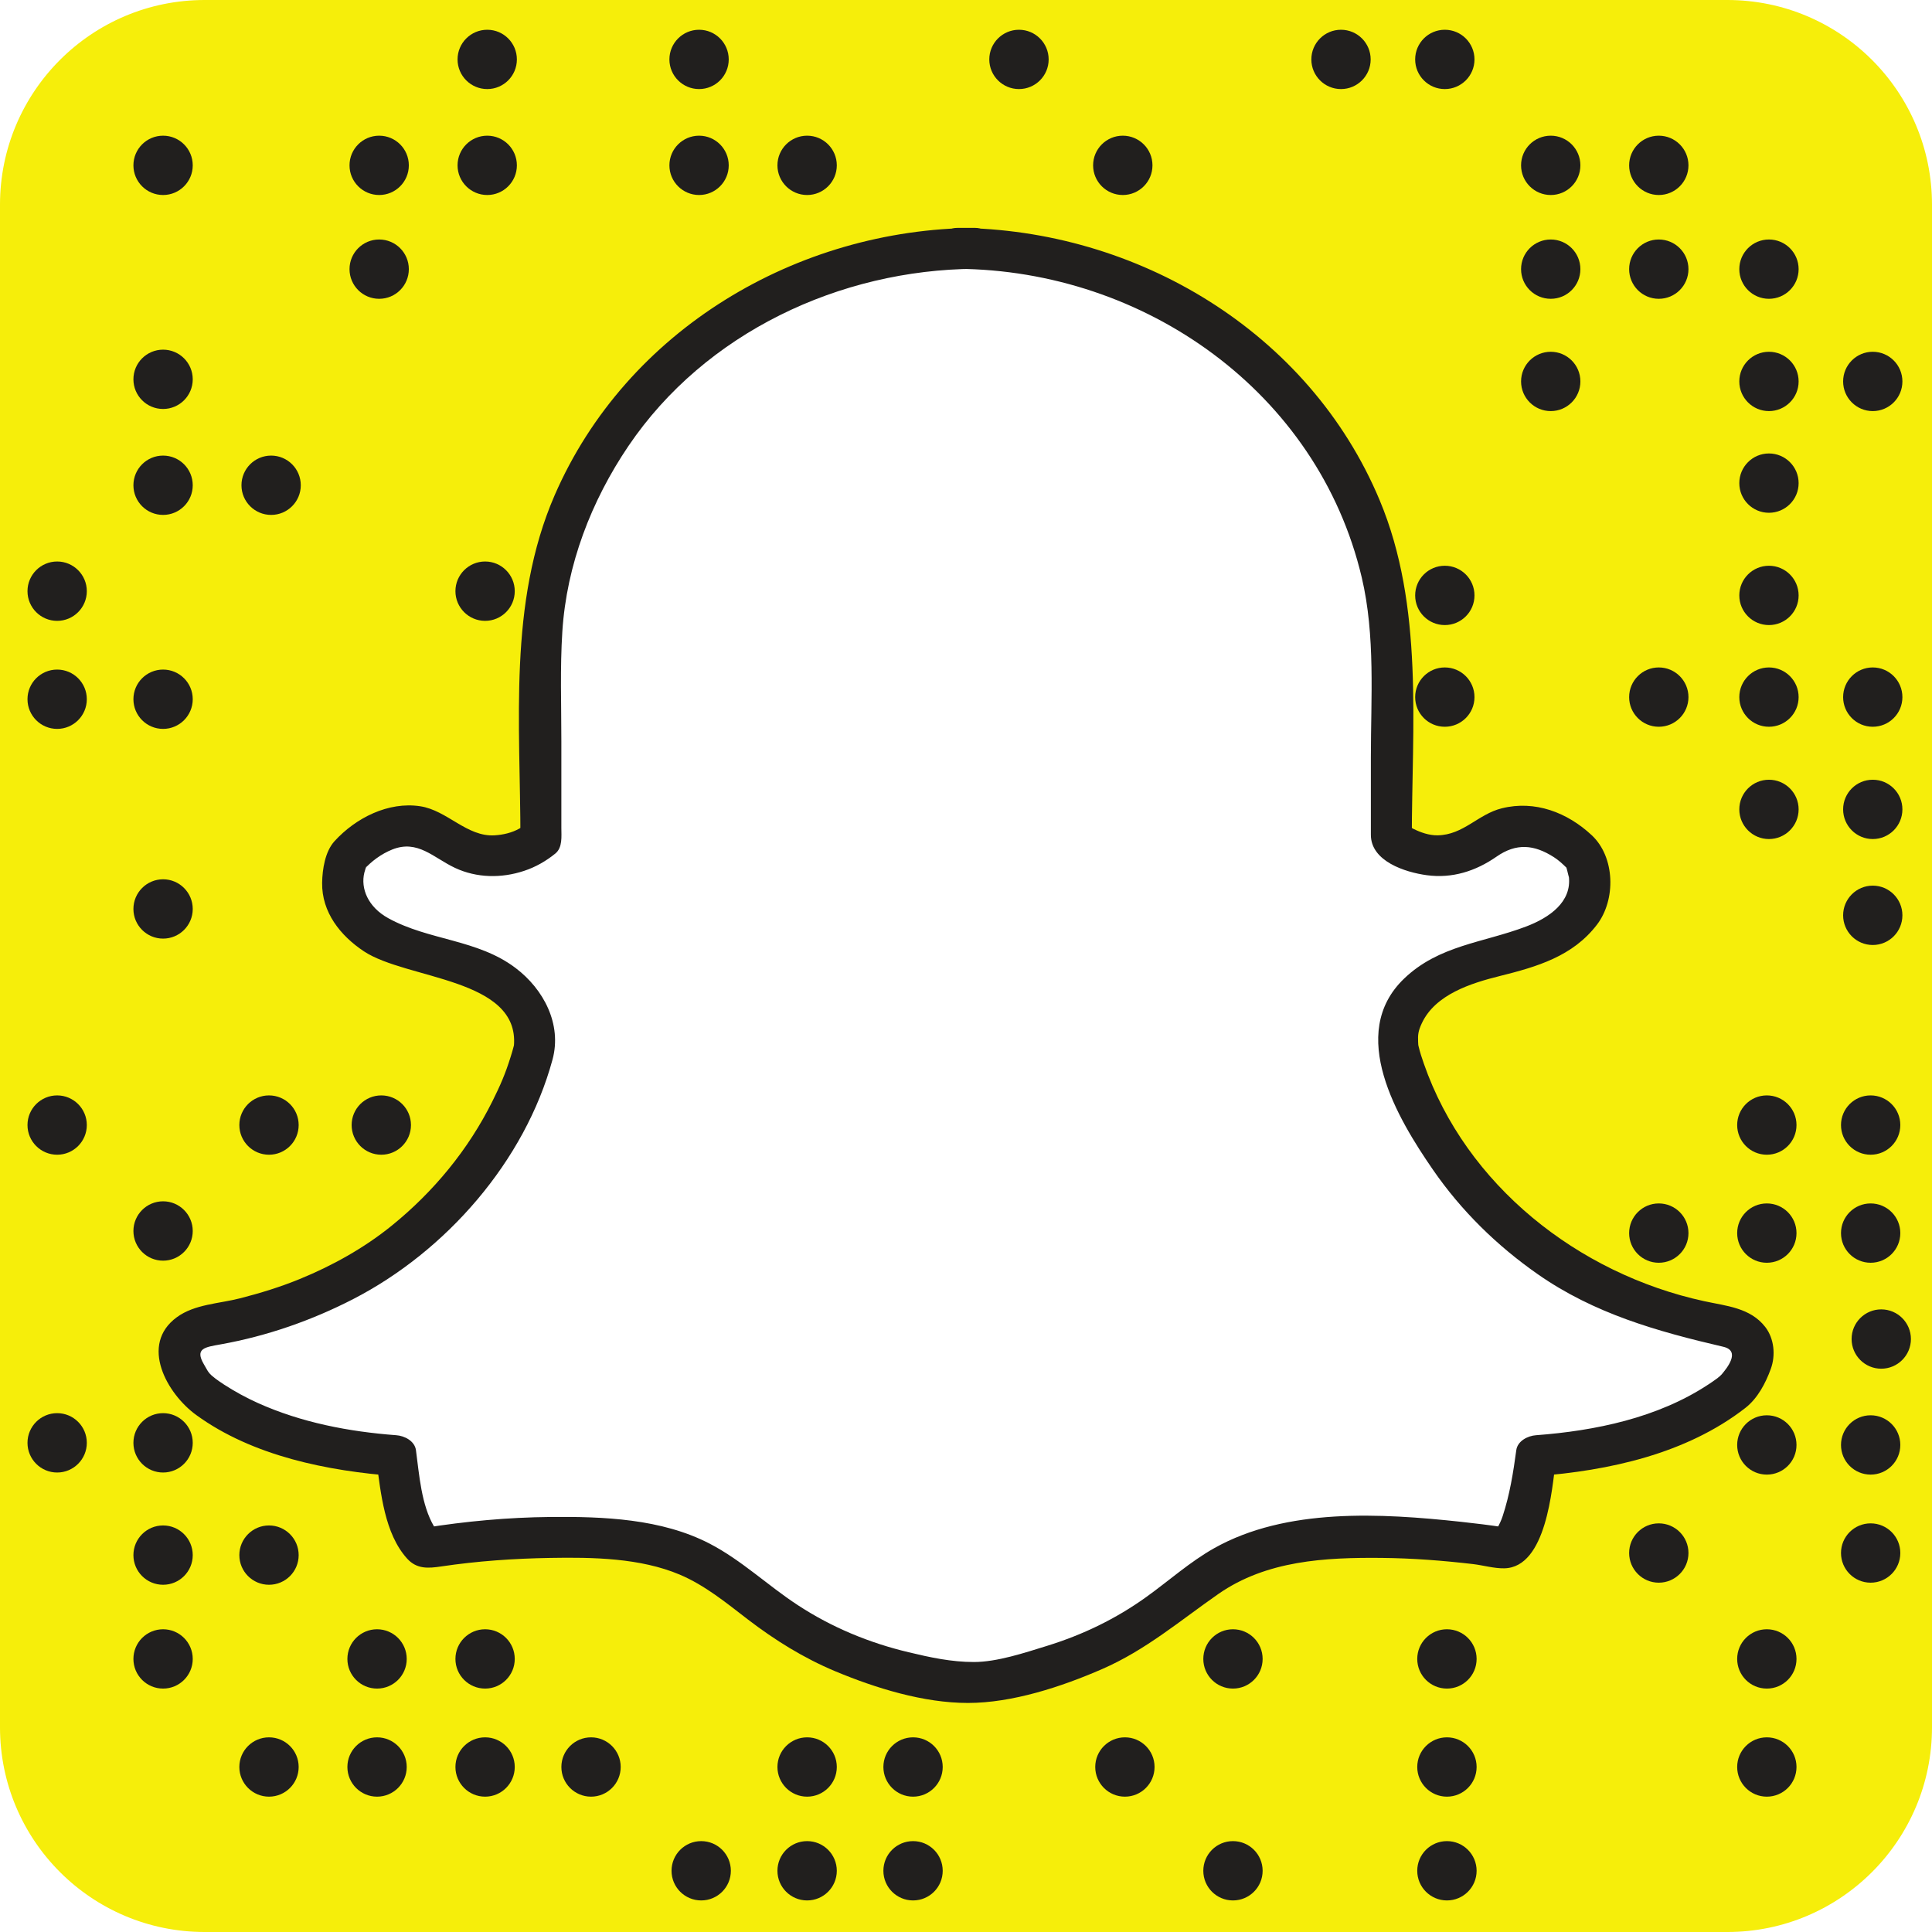 <?xml version="1.0" encoding="UTF-8"?><svg xmlns="http://www.w3.org/2000/svg" height="471.94pt" version="1.1" viewBox="0 0 471.94 471.94" width="471.94pt">
 <g id="surface1">
  <g id="change1_1"><path d="m423.72 337.24s-14.62 13.85-48.75 16.16c-3.04 23.67-7.92 22.51-7.92 22.51s-34.12-5.75-57.27 0.01c-23.16 5.76-24.98 25.96-71.9 32.89h-4.23c-46.92-6.93-48.74-27.13-71.9-32.89-23.15-5.76-57.27-0.01-57.27-0.01s-4.878 1.16-7.925-22.51c-34.121-2.31-48.746-16.16-48.746-16.16s-11.422-12.75 3.046-15.58c66.415-11.54 79.215-66.95 79.215-66.95s4.87-17.31-24.98-23.66c-29.86-6.35-20.113-24.18-20.113-24.18s11.578-13.33 23.763-4.1c12.19 9.23 23.15 0 23.15 0v-43.86c0-54.78 46.31-99.312 103.88-100.4-0.72-0.014-1.44-0.026-2.16-0.026h4.31c-0.72 0-1.44 0.012-2.15 0.028 57.55 1.086 103.86 45.618 103.86 100.4v43.86s10.97 9.23 23.16 0c12.18-9.23 23.76 4.1 23.76 4.1s9.75 17.83-20.11 24.18c-29.85 6.35-24.98 23.66-24.98 23.66s12.8 55.41 79.21 66.95c14.47 2.83 3.05 15.58 3.05 15.58zm-1.78-337.24h-371.94c-27.613 0-50 22.387-50 50v371.94c0 27.61 22.387 50 50 50h371.94c27.61 0 50-22.39 50-50v-371.94c0-27.613-22.39-50-50-50" fill="#f6ee0a"/></g>
  <g id="change2_1"><path d="m235.71 65.668h2.44v-10c-43.46 0.277-85.1 24.887-102.66 65.302-11.43 26.31-8.36 55.99-8.36 83.98 0.49-1.18 0.98-2.35 1.47-3.53 1.17-0.96-1.24 0.71-1.76 1-1.84 1.02-3.93 1.5-6 1.63-6.79 0.43-11.56-6.09-18.18-7.1-7.797-1.19-15.746 2.84-20.937 8.52-2.325 2.55-2.977 6.89-3.032 10.16-0.117 7.21 4.461 12.94 10.196 16.75 10.453 6.93 38.063 6.51 36.653 23.1-0.02 0.21 0.19-0.91-0.09 0.24-0.21 0.83-0.46 1.65-0.72 2.47-1.28 4.11-2.53 6.98-4.42 10.77-5.89 11.86-14.36 22.13-24.634 30.45-6.719 5.45-14.531 9.79-22.516 13.05-4.719 1.93-9.605 3.43-14.539 4.69-5.09 1.31-11.055 1.42-15.418 4.61-9.199 6.72-2.414 18.71 4.746 23.9 13.86 10.07 32.141 13.68 48.844 14.93-1.609-1.23-3.215-2.45-4.824-3.68 1.039 7.73 1.953 17.7 7.476 23.81 2.375 2.63 5.205 2.39 8.345 1.92 8.8-1.31 17.73-1.93 26.62-2.08 10.35-0.18 21.97-0.01 31.66 4.09 6.15 2.61 11.38 6.92 16.64 10.96 6.61 5.06 13.56 9.38 21.25 12.61 9.95 4.16 21.64 7.77 32.49 7.77s22.9-3.97 32.78-8.28c10.62-4.62 19.02-11.82 28.41-18.36 11.74-8.17 26.04-8.93 39.95-8.79 7.44 0.07 14.87 0.65 22.27 1.51 2.43 0.29 5.12 1.08 7.59 1.03 10.31-0.18 11.69-19.61 12.58-26.19-1.61 1.23-3.21 2.45-4.82 3.68 17.84-1.33 36.72-5.45 51.13-16.66 3.01-2.34 4.94-6.03 6.22-9.54 1.22-3.32 0.83-7.42-1.35-10.24-3.64-4.71-9.53-5.13-14.95-6.31-30.94-6.73-58.14-28.44-68.44-57.99-0.5-1.41-0.96-2.83-1.3-4.28-0.04-0.16-0.07-0.3-0.1-0.46 0.14 0.73 0.03 0.56-0.01-0.63-0.06-1.66-0.01-2.57 0.9-4.51 3.3-7.08 12.08-9.81 19.01-11.54 9.12-2.27 17.87-4.81 23.79-12.57 4.65-6.1 4.42-16.5-1.27-21.82-5.98-5.59-13.88-8.61-21.99-6.59-5.81 1.44-9.37 6.51-15.69 6.6-2.07 0.03-4.17-0.71-6-1.63-0.54-0.27-2.93-1.96-1.75-1 0.48 1.18 0.97 2.35 1.46 3.53 0-27.54 3.02-56.8-7.86-82.78-17.19-41.084-59.28-66.225-103.16-66.502v10h2.44c6.44 0 6.44-10 0-10h-0.58c-6.44 0-6.44 10 0 10h0.58c6.44 0 6.44-10 0-10h-2.44c-6.45 0-6.45 9.961 0 10 45.69 0.289 88.09 30.066 98.79 75.382 3.36 14.23 2.23 29.45 2.23 43.96v18.92c0 6.45 8.35 9.14 13.66 9.86 6.2 0.84 11.93-0.98 17.02-4.52 4.85-3.38 9.18-2.98 14.02 0.11 1.1 0.7 2.07 1.59 3 2.5 1.26 1.23-0.04-0.18-0.02-0.13 0.31 0.6-0.43-1.23 0.13 0.34 0.17 0.51 0.64 2.71 0.55 1.99 0.76 6.22-4.68 10.06-10.45 12.25-10.48 3.98-21.3 4.56-29.8 12.73-14.02 13.46-1.57 34.18 7.07 46.7 6.91 10.01 15.59 18.51 25.56 25.48 13.8 9.65 29.21 13.99 45.37 17.75 4.38 1.03 0.73 5.36-0.41 6.73-0.25 0.29-0.55 0.53-0.85 0.77-1.02 0.85 0.54-0.38-0.35 0.28-0.69 0.51-1.4 0.99-2.12 1.46-12.3 8.11-27.57 11.28-42.04 12.36-2 0.14-4.52 1.39-4.82 3.67-0.73 5.43-1.6 10.86-3.32 16.08-0.36 1.09-0.82 2.07-1.41 3.06-0.39 0.66 0.2 0.03-0.12 0.21 0.94-0.52 4.44-0.14 1.78-0.54-3.46-0.53-6.94-0.95-10.43-1.33-19.48-2.09-42.64-3.49-60.32 6.46-5.89 3.32-11 7.91-16.48 11.85-7.47 5.38-15.61 9.31-24.41 12.02-5.41 1.67-12.11 3.92-17.8 3.92-5.43 0-10.62-1.11-15.9-2.38-9.67-2.3-18.75-6.06-27.06-11.49-7.36-4.8-13.76-11-21.6-15.06-11.75-6.08-25.94-6.63-38.91-6.5-10.31 0.1-20.7 1.05-30.88 2.69 0.91-0.15 1.78-0.16 2.94 0.36-1.03-0.46 0.74 0.72 0.05 0.04-0.34-0.33 0.24 0.45-0.44-0.68-3.17-5.29-3.67-12.78-4.47-18.71-0.3-2.28-2.817-3.53-4.817-3.67-11.539-0.86-23.176-3.09-33.781-7.86-2.864-1.29-5.625-2.8-8.262-4.5-0.84-0.54-1.652-1.12-2.453-1.71 1.043 0.78-0.324-0.28-0.59-0.51-0.879-0.78-1.019-1.24-1.887-2.72-2.312-3.94 0.262-4.2 4.125-4.9 11.254-2.02 22.172-5.82 32.328-11.05 22.637-11.66 41.957-33.64 48.697-58.51 2.34-8.63-2.17-17.19-9.01-22.36-9.32-7.06-21.19-6.7-31.116-12.18-4.957-2.74-6.789-7.25-5.84-11.12 0.16-0.65 0.387-1.29 0.637-1.92-0.567 1.43 0.601-0.34-0.848 1.29 1.898-2.14 4.383-3.97 7.047-5.03 6.21-2.47 10.04 2.02 15.3 4.49 5.32 2.5 11.38 2.57 16.9 0.73 2.79-0.92 5.36-2.39 7.63-4.24 1.79-1.47 1.46-4.19 1.46-6.25v-21.21c0-8.89-0.33-17.87 0.24-26.76 1.04-16.28 7.06-31.9 16.16-45.34 18.75-27.684 51.65-43.051 84.62-43.262 6.45-0.039 6.46-10 0-10h-2.44c-6.44 0-6.44 10 0 10" fill="#211f1e"/></g>
  <g id="change2_2"><path d="m47.082 40.391c0 4-3.246 7.246-7.246 7.246s-7.246-3.246-7.246-7.246c0-4.004 3.246-7.246 7.246-7.246s7.246 3.242 7.246 7.246" fill="#211f1e"/></g>
  <g id="change2_3"><path d="m47.082 92.656c0 4.004-3.246 7.246-7.246 7.246s-7.246-3.242-7.246-7.246c0-4 3.246-7.242 7.246-7.242s7.246 3.242 7.246 7.242" fill="#211f1e"/></g>
  <g id="change2_4"><path d="m47.082 118.54c0 4-3.246 7.24-7.246 7.24s-7.246-3.24-7.246-7.24c0-4.01 3.246-7.25 7.246-7.25s7.246 3.24 7.246 7.25" fill="#211f1e"/></g>
  <g id="change2_5"><path d="m73.473 118.54c0 4-3.243 7.24-7.243 7.24-4.003 0-7.246-3.24-7.246-7.24 0-4.01 3.243-7.25 7.246-7.25 4 0 7.243 3.24 7.243 7.25" fill="#211f1e"/></g>
  <g id="change2_6"><path d="m125.74 144.41c0 4-3.24 7.25-7.24 7.25s-7.25-3.25-7.25-7.25 3.25-7.25 7.25-7.25 7.24 3.25 7.24 7.25" fill="#211f1e"/></g>
  <g id="change2_7"><path d="m21.207 144.41c0 4-3.246 7.25-7.246 7.25-4.004 0-7.246-3.25-7.246-7.25s3.242-7.25 7.246-7.25c4 0 7.246 3.25 7.246 7.25" fill="#211f1e"/></g>
  <g id="change2_8"><path d="m21.207 170.8c0 4-3.246 7.25-7.246 7.25-4.004 0-7.246-3.25-7.246-7.25s3.242-7.24 7.246-7.24c4 0 7.246 3.24 7.246 7.24" fill="#211f1e"/></g>
  <g id="change2_9"><path d="m47.082 170.8c0 4-3.246 7.25-7.246 7.25s-7.246-3.25-7.246-7.25 3.246-7.24 7.246-7.24 7.246 3.24 7.246 7.24" fill="#211f1e"/></g>
  <g id="change2_10"><path d="m47.082 222.04c0 4-3.246 7.24-7.246 7.24s-7.246-3.24-7.246-7.24 3.246-7.25 7.246-7.25 7.246 3.25 7.246 7.25" fill="#211f1e"/></g>
  <g id="change2_11"><path d="m47.082 300.7c0 4-3.246 7.25-7.246 7.25s-7.246-3.25-7.246-7.25 3.246-7.25 7.246-7.25 7.246 3.25 7.246 7.25" fill="#211f1e"/></g>
  <g id="change2_12"><path d="m47.082 352.45c0 4-3.246 7.25-7.246 7.25s-7.246-3.25-7.246-7.25 3.246-7.25 7.246-7.25 7.246 3.25 7.246 7.25" fill="#211f1e"/></g>
  <g id="change2_13"><path d="m47.082 379.88c0 4-3.246 7.24-7.246 7.24s-7.246-3.24-7.246-7.24 3.246-7.25 7.246-7.25 7.246 3.25 7.246 7.25" fill="#211f1e"/></g>
  <g id="change2_14"><path d="m72.957 379.88c0 4-3.242 7.24-7.246 7.24-4 0-7.246-3.24-7.246-7.24s3.246-7.25 7.246-7.25c4.004 0 7.246 3.25 7.246 7.25" fill="#211f1e"/></g>
  <g id="change2_15"><path d="m47.082 405.24c0 4-3.246 7.24-7.246 7.24s-7.246-3.24-7.246-7.24c0-4.01 3.246-7.25 7.246-7.25s7.246 3.24 7.246 7.25" fill="#211f1e"/></g>
  <g id="change2_16"><path d="m99.352 405.24c0 4-3.247 7.24-7.247 7.24-4.003 0-7.246-3.24-7.246-7.24 0-4.01 3.243-7.25 7.246-7.25 4 0 7.247 3.24 7.247 7.25" fill="#211f1e"/></g>
  <g id="change2_17"><path d="m125.74 405.24c0 4-3.24 7.24-7.24 7.24s-7.25-3.24-7.25-7.24c0-4.01 3.25-7.25 7.25-7.25s7.24 3.24 7.24 7.25" fill="#211f1e"/></g>
  <g id="change2_18"><path d="m99.352 431.63c0 4-3.247 7.25-7.247 7.25-4.003 0-7.246-3.25-7.246-7.25s3.243-7.24 7.246-7.24c4 0 7.247 3.24 7.247 7.24" fill="#211f1e"/></g>
  <g id="change2_19"><path d="m72.957 431.63c0 4-3.242 7.25-7.246 7.25-4 0-7.246-3.25-7.246-7.25s3.246-7.24 7.246-7.24c4.004 0 7.246 3.24 7.246 7.24" fill="#211f1e"/></g>
  <g id="change2_20"><path d="m125.74 431.63c0 4-3.24 7.25-7.24 7.25s-7.25-3.25-7.25-7.25 3.25-7.24 7.25-7.24 7.24 3.24 7.24 7.24" fill="#211f1e"/></g>
  <g id="change2_21"><path d="m151.62 431.63c0 4-3.24 7.25-7.24 7.25-4.01 0-7.25-3.25-7.25-7.25s3.24-7.24 7.25-7.24c4 0 7.24 3.24 7.24 7.24" fill="#211f1e"/></g>
  <g id="change2_22"><path d="m204.41 431.63c0 4-3.25 7.25-7.25 7.25s-7.25-3.25-7.25-7.25 3.25-7.24 7.25-7.24 7.25 3.24 7.25 7.24" fill="#211f1e"/></g>
  <g id="change2_23"><path d="m230.28 431.63c0 4-3.24 7.25-7.24 7.25s-7.25-3.25-7.25-7.25 3.25-7.24 7.25-7.24 7.24 3.24 7.24 7.24" fill="#211f1e"/></g>
  <g id="change2_24"><path d="m282.03 431.63c0 4-3.24 7.25-7.24 7.25s-7.25-3.25-7.25-7.25 3.25-7.24 7.25-7.24 7.24 3.24 7.24 7.24" fill="#211f1e"/></g>
  <g id="change2_25"><path d="m360.7 431.63c0 4-3.25 7.25-7.25 7.25s-7.25-3.25-7.25-7.25 3.25-7.24 7.25-7.24 7.25 3.24 7.25 7.24" fill="#211f1e"/></g>
  <g id="change2_26"><path d="m438.84 431.63c0 4-3.24 7.25-7.25 7.25-4 0-7.24-3.25-7.24-7.25s3.24-7.24 7.24-7.24c4.01 0 7.25 3.24 7.25 7.24" fill="#211f1e"/></g>
  <g id="change2_27"><path d="m438.84 405.24c0 4-3.24 7.24-7.25 7.24-4 0-7.24-3.24-7.24-7.24 0-4.01 3.24-7.25 7.24-7.25 4.01 0 7.25 3.24 7.25 7.25" fill="#211f1e"/></g>
  <g id="change2_28"><path d="m438.84 352.97c0 4-3.24 7.24-7.25 7.24-4 0-7.24-3.24-7.24-7.24 0-4.01 3.24-7.25 7.24-7.25 4.01 0 7.25 3.24 7.25 7.25" fill="#211f1e"/></g>
  <g id="change2_29"><path d="m412.45 379.36c0 4-3.25 7.25-7.25 7.25s-7.24-3.25-7.24-7.25 3.24-7.24 7.24-7.24 7.25 3.24 7.25 7.24" fill="#211f1e"/></g>
  <g id="change2_30"><path d="m464.2 379.36c0 4-3.25 7.25-7.25 7.25s-7.24-3.25-7.24-7.25 3.24-7.24 7.24-7.24 7.25 3.24 7.25 7.24" fill="#211f1e"/></g>
  <g id="change2_31"><path d="m464.2 352.97c0 4-3.25 7.24-7.25 7.24s-7.24-3.24-7.24-7.24c0-4.01 3.24-7.25 7.24-7.25s7.25 3.24 7.25 7.25" fill="#211f1e"/></g>
  <g id="change2_32"><path d="m466.79 327.09c0 4-3.25 7.25-7.25 7.25s-7.24-3.25-7.24-7.25 3.24-7.24 7.24-7.24 7.25 3.24 7.25 7.24" fill="#211f1e"/></g>
  <g id="change2_33"><path d="m438.84 301.22c0 4-3.24 7.24-7.25 7.24-4 0-7.24-3.24-7.24-7.24 0-4.01 3.24-7.25 7.24-7.25 4.01 0 7.25 3.24 7.25 7.25" fill="#211f1e"/></g>
  <g id="change2_34"><path d="m412.45 301.22c0 4-3.25 7.24-7.25 7.24s-7.24-3.24-7.24-7.24c0-4.01 3.24-7.25 7.24-7.25s7.25 3.24 7.25 7.25" fill="#211f1e"/></g>
  <g id="change2_35"><path d="m464.2 301.22c0 4-3.25 7.24-7.25 7.24s-7.24-3.24-7.24-7.24c0-4.01 3.24-7.25 7.24-7.25s7.25 3.24 7.25 7.25" fill="#211f1e"/></g>
  <g id="change2_36"><path d="m438.84 274.82c0 4-3.24 7.25-7.25 7.25-4 0-7.24-3.25-7.24-7.25s3.24-7.24 7.24-7.24c4.01 0 7.25 3.24 7.25 7.24" fill="#211f1e"/></g>
  <g id="change2_37"><path d="m464.2 274.82c0 4-3.25 7.25-7.25 7.25s-7.24-3.25-7.24-7.25 3.24-7.24 7.24-7.24 7.25 3.24 7.25 7.24" fill="#211f1e"/></g>
  <g id="change2_38"><path d="m308.43 456.99c0 4-3.25 7.24-7.25 7.24s-7.24-3.24-7.24-7.24c0-4.01 3.24-7.25 7.24-7.25s7.25 3.24 7.25 7.25" fill="#211f1e"/></g>
  <g id="change2_39"><path d="m360.7 456.99c0 4-3.25 7.24-7.25 7.24s-7.25-3.24-7.25-7.24c0-4.01 3.25-7.25 7.25-7.25s7.25 3.24 7.25 7.25" fill="#211f1e"/></g>
  <g id="change2_40"><path d="m308.43 405.24c0 4-3.25 7.24-7.25 7.24s-7.24-3.24-7.24-7.24c0-4.01 3.24-7.25 7.24-7.25s7.25 3.24 7.25 7.25" fill="#211f1e"/></g>
  <g id="change2_41"><path d="m360.7 405.24c0 4-3.25 7.24-7.25 7.24s-7.25-3.24-7.25-7.24c0-4.01 3.25-7.25 7.25-7.25s7.25 3.24 7.25 7.25" fill="#211f1e"/></g>
  <g id="change2_42"><path d="m204.41 456.99c0 4-3.25 7.24-7.25 7.24s-7.25-3.24-7.25-7.24c0-4.01 3.25-7.25 7.25-7.25s7.25 3.24 7.25 7.25" fill="#211f1e"/></g>
  <g id="change2_43"><path d="m178.53 456.99c0 4-3.24 7.24-7.24 7.24-4.01 0-7.25-3.24-7.25-7.24 0-4.01 3.24-7.25 7.25-7.25 4 0 7.24 3.24 7.24 7.25" fill="#211f1e"/></g>
  <g id="change2_44"><path d="m230.28 456.99c0 4-3.24 7.24-7.24 7.24s-7.25-3.24-7.25-7.24c0-4.01 3.25-7.25 7.25-7.25s7.24 3.24 7.24 7.25" fill="#211f1e"/></g>
  <g id="change2_45"><path d="m21.207 352.45c0 4-3.246 7.25-7.246 7.25-4.004 0-7.246-3.25-7.246-7.25s3.242-7.25 7.246-7.25c4 0 7.246 3.25 7.246 7.25" fill="#211f1e"/></g>
  <g id="change2_46"><path d="m21.207 274.82c0 4-3.246 7.25-7.246 7.25-4.004 0-7.246-3.25-7.246-7.25s3.242-7.24 7.246-7.24c4 0 7.246 3.24 7.246 7.24" fill="#211f1e"/></g>
  <g id="change2_47"><path d="m72.957 274.82c0 4-3.242 7.25-7.246 7.25-4 0-7.246-3.25-7.246-7.25s3.246-7.24 7.246-7.24c4.004 0 7.246 3.24 7.246 7.24" fill="#211f1e"/></g>
  <g id="change2_48"><path d="m100.39 274.82c0 4-3.249 7.25-7.249 7.25-4.004 0-7.246-3.25-7.246-7.25s3.242-7.24 7.246-7.24c4 0 7.249 3.24 7.249 7.24" fill="#211f1e"/></g>
  <g id="change2_49"><path d="m99.867 40.391c0 4-3.242 7.246-7.246 7.246-4 0-7.242-3.246-7.242-7.246 0-4.004 3.242-7.246 7.242-7.246 4.004 0 7.246 3.242 7.246 7.246" fill="#211f1e"/></g>
  <g id="change2_50"><path d="m126.26 40.391c0 4-3.24 7.246-7.24 7.246s-7.25-3.246-7.25-7.246c0-4.004 3.25-7.246 7.25-7.246s7.24 3.242 7.24 7.246" fill="#211f1e"/></g>
  <g id="change2_51"><path d="m178.01 40.391c0 4-3.24 7.246-7.24 7.246s-7.25-3.246-7.25-7.246c0-4.004 3.25-7.246 7.25-7.246s7.24 3.242 7.24 7.246" fill="#211f1e"/></g>
  <g id="change2_52"><path d="m126.26 14.516c0 4-3.24 7.242-7.24 7.242s-7.25-3.242-7.25-7.242c0-4.004 3.25-7.247 7.25-7.247s7.24 3.243 7.24 7.247" fill="#211f1e"/></g>
  <g id="change2_53"><path d="m178.01 14.516c0 4-3.24 7.242-7.24 7.242s-7.25-3.242-7.25-7.242c0-4.004 3.25-7.247 7.25-7.247s7.24 3.243 7.24 7.247" fill="#211f1e"/></g>
  <g id="change2_54"><path d="m256.16 14.516c0 4-3.25 7.242-7.25 7.242s-7.25-3.242-7.25-7.242c0-4.004 3.25-7.247 7.25-7.247s7.25 3.243 7.25 7.247" fill="#211f1e"/></g>
  <g id="change2_55"><path d="m334.82 14.516c0 4-3.25 7.242-7.25 7.242s-7.24-3.242-7.24-7.242c0-4.004 3.24-7.247 7.24-7.247s7.25 3.243 7.25 7.247" fill="#211f1e"/></g>
  <g id="change2_56"><path d="m360.18 14.516c0 4-3.25 7.242-7.25 7.242s-7.24-3.242-7.24-7.242c0-4.004 3.24-7.247 7.24-7.247s7.25 3.243 7.25 7.247" fill="#211f1e"/></g>
  <g id="change2_57"><path d="m386.05 40.391c0 4-3.24 7.246-7.24 7.246-4.01 0-7.25-3.246-7.25-7.246 0-4.004 3.24-7.246 7.25-7.246 4 0 7.24 3.242 7.24 7.246" fill="#211f1e"/></g>
  <g id="change2_58"><path d="m412.45 40.391c0 4-3.25 7.246-7.25 7.246s-7.24-3.246-7.24-7.246c0-4.004 3.24-7.246 7.24-7.246s7.25 3.242 7.25 7.246" fill="#211f1e"/></g>
  <g id="change2_59"><path d="m386.05 65.746c0 4.004-3.24 7.246-7.24 7.246-4.01 0-7.25-3.242-7.25-7.246 0-4 3.24-7.242 7.25-7.242 4 0 7.24 3.242 7.24 7.242" fill="#211f1e"/></g>
  <g id="change2_60"><path d="m386.05 93.176c0 4-3.24 7.244-7.24 7.244-4.01 0-7.25-3.244-7.25-7.244s3.24-7.246 7.25-7.246c4 0 7.24 3.246 7.24 7.246" fill="#211f1e"/></g>
  <g id="change2_61"><path d="m412.45 65.746c0 4.004-3.25 7.246-7.25 7.246s-7.24-3.242-7.24-7.246c0-4 3.24-7.242 7.24-7.242s7.25 3.242 7.25 7.242" fill="#211f1e"/></g>
  <g id="change2_62"><path d="m439.36 65.746c0 4.004-3.25 7.246-7.25 7.246s-7.24-3.242-7.24-7.246c0-4 3.24-7.242 7.24-7.242s7.25 3.242 7.25 7.242" fill="#211f1e"/></g>
  <g id="change2_63"><path d="m439.36 93.176c0 4-3.25 7.244-7.25 7.244s-7.24-3.244-7.24-7.244 3.24-7.246 7.24-7.246 7.25 3.246 7.25 7.246" fill="#211f1e"/></g>
  <g id="change2_64"><path d="m439.36 118.02c0 4-3.25 7.24-7.25 7.24s-7.24-3.24-7.24-7.24 3.24-7.25 7.24-7.25 7.25 3.25 7.25 7.25" fill="#211f1e"/></g>
  <g id="change2_65"><path d="m439.36 145.45c0 4-3.25 7.24-7.25 7.24s-7.24-3.24-7.24-7.24c0-4.01 3.24-7.25 7.24-7.25s7.25 3.24 7.25 7.25" fill="#211f1e"/></g>
  <g id="change2_66"><path d="m439.36 170.29c0 4-3.25 7.24-7.25 7.24s-7.24-3.24-7.24-7.24 3.24-7.25 7.24-7.25 7.25 3.25 7.25 7.25" fill="#211f1e"/></g>
  <g id="change2_67"><path d="m439.36 197.71c0 4-3.25 7.25-7.25 7.25s-7.24-3.25-7.24-7.25 3.24-7.24 7.24-7.24 7.25 3.24 7.25 7.24" fill="#211f1e"/></g>
  <g id="change2_68"><path d="m464.71 170.29c0 4-3.24 7.24-7.24 7.24s-7.24-3.24-7.24-7.24 3.24-7.25 7.24-7.25 7.24 3.25 7.24 7.25" fill="#211f1e"/></g>
  <g id="change2_69"><path d="m464.71 197.71c0 4-3.24 7.25-7.24 7.25s-7.24-3.25-7.24-7.25 3.24-7.24 7.24-7.24 7.24 3.24 7.24 7.24" fill="#211f1e"/></g>
  <g id="change2_70"><path d="m464.71 223.59c0 4-3.24 7.25-7.24 7.25s-7.24-3.25-7.24-7.25 3.24-7.25 7.24-7.25 7.24 3.25 7.24 7.25" fill="#211f1e"/></g>
  <g id="change2_71"><path d="m464.71 93.176c0 4-3.24 7.244-7.24 7.244s-7.24-3.244-7.24-7.244 3.24-7.246 7.24-7.246 7.24 3.246 7.24 7.246" fill="#211f1e"/></g>
  <g id="change2_72"><path d="m360.18 145.45c0 4-3.25 7.24-7.25 7.24s-7.24-3.24-7.24-7.24c0-4.01 3.24-7.25 7.24-7.25s7.25 3.24 7.25 7.25" fill="#211f1e"/></g>
  <g id="change2_73"><path d="m360.18 170.29c0 4-3.25 7.24-7.25 7.24s-7.24-3.24-7.24-7.24 3.24-7.25 7.24-7.25 7.25 3.25 7.25 7.25" fill="#211f1e"/></g>
  <g id="change2_74"><path d="m412.45 170.29c0 4-3.25 7.24-7.25 7.24s-7.24-3.24-7.24-7.24 3.24-7.25 7.24-7.25 7.25 3.25 7.25 7.25" fill="#211f1e"/></g>
  <g id="change2_75"><path d="m204.41 40.391c0 4-3.25 7.246-7.25 7.246s-7.25-3.246-7.25-7.246c0-4.004 3.25-7.246 7.25-7.246s7.25 3.242 7.25 7.246" fill="#211f1e"/></g>
  <g id="change2_76"><path d="m281.52 40.391c0 4-3.25 7.246-7.25 7.246s-7.25-3.246-7.25-7.246c0-4.004 3.25-7.246 7.25-7.246s7.25 3.242 7.25 7.246" fill="#211f1e"/></g>
  <g id="change2_77"><path d="m99.867 65.746c0 4.004-3.242 7.246-7.246 7.246-4 0-7.242-3.242-7.242-7.246 0-4 3.242-7.242 7.242-7.242 4.004 0 7.246 3.242 7.246 7.242" fill="#211f1e"/></g>
 </g>
</svg>